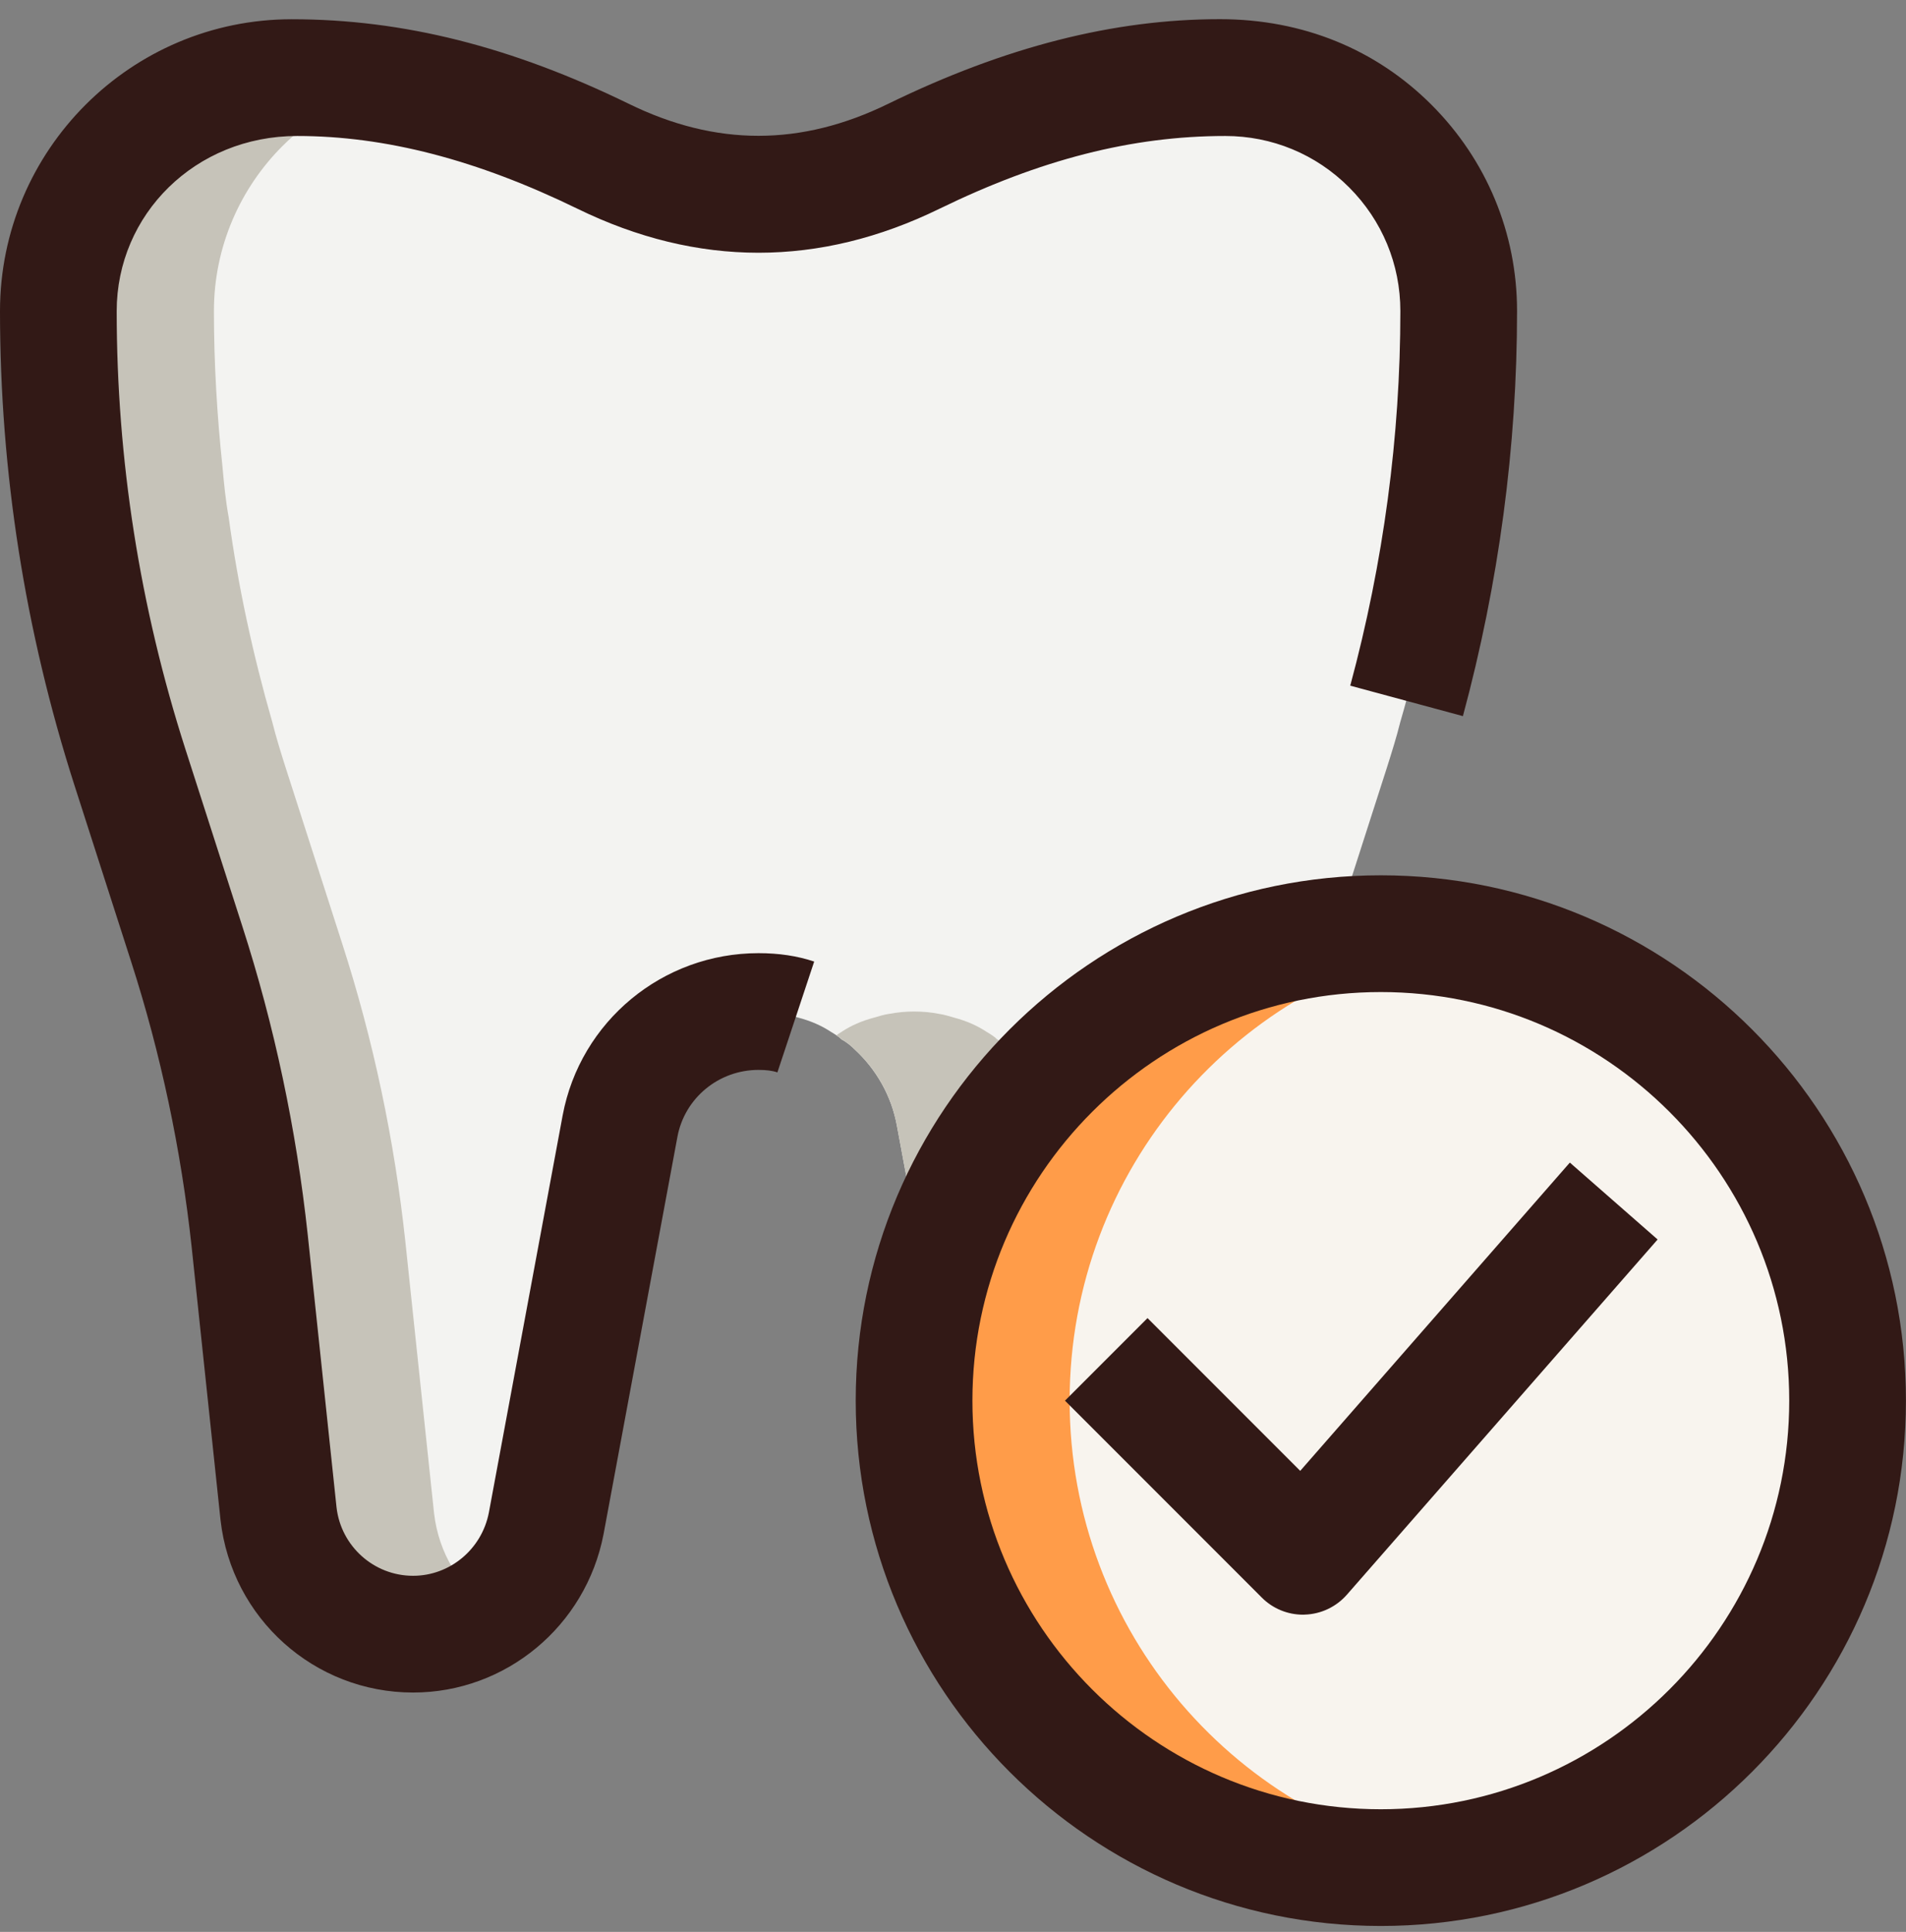 <svg xmlns="http://www.w3.org/2000/svg" width="76" height="77" viewBox="0 0 76 77" fill="none"><rect x="0" y="0" width="76" height="77" fill="#808080" stroke="none"/><g id="Group 535"><path id="Vector" d="M58.161 12.4C58.161 14.479 58.037 16.557 57.82 18.604C57.758 19.287 57.696 19.938 57.572 20.62C57.2 23.381 56.61 26.111 55.835 28.779C55.68 29.399 55.493 29.988 55.307 30.578L53.043 37.619C51.802 41.465 50.965 45.436 50.53 49.468L49.383 60.325C49.072 63.055 46.777 65.133 44.016 65.133C41.442 65.133 39.208 63.303 38.712 60.728L35.765 44.878C35.548 43.668 34.928 42.613 34.09 41.838C33.935 41.683 33.749 41.528 33.563 41.434C33.439 41.31 33.284 41.217 33.129 41.124C32.756 40.876 32.322 40.69 31.857 40.566C31.64 40.504 31.453 40.442 31.236 40.411C30.926 40.349 30.585 40.318 30.244 40.318C29.902 40.318 29.592 40.349 29.251 40.411C29.034 40.442 28.848 40.504 28.631 40.566C28.165 40.69 27.731 40.876 27.359 41.124C27.204 41.217 27.049 41.31 26.925 41.434C26.738 41.528 26.552 41.683 26.397 41.838C25.56 42.613 24.939 43.668 24.722 44.878L21.775 60.728C21.279 63.303 19.046 65.133 16.471 65.133C13.71 65.133 11.415 63.055 11.105 60.325L9.957 49.468C9.523 45.436 8.685 41.465 7.444 37.619L5.18 30.578C4.994 29.988 4.808 29.399 4.653 28.779C3.877 26.08 3.288 23.35 2.916 20.62C2.791 19.938 2.729 19.287 2.667 18.604C2.45 16.557 2.326 14.479 2.326 12.4C2.326 9.826 3.381 7.499 5.056 5.824C6.731 4.149 9.057 3.094 11.632 3.094H11.849C16.13 3.094 20.224 4.366 24.04 6.227C28.165 8.244 32.322 8.244 36.448 6.227C40.263 4.366 44.358 3.094 48.638 3.094H48.855C54.005 3.094 58.161 7.251 58.161 12.4Z" fill="#F3F3F1"></path><path id="Vector_2" d="M55.059 74.438C65.338 74.438 73.671 66.106 73.671 55.827C73.671 45.548 65.338 37.215 55.059 37.215C44.78 37.215 36.447 45.548 36.447 55.827C36.447 66.106 44.78 74.438 55.059 74.438Z" fill="#F8F4EE"></path><path id="Vector_3" d="M58.161 74.159C57.168 74.345 56.114 74.438 55.059 74.438C44.791 74.438 36.447 66.094 36.447 55.827C36.447 45.559 44.791 37.215 55.059 37.215C56.114 37.215 57.168 37.308 58.161 37.494C49.351 38.952 42.651 46.614 42.651 55.827C42.651 65.039 49.351 72.701 58.161 74.159Z" fill="#FF9C49"></path><path id="Vector_4" d="M40.294 41.836C40.139 41.681 39.953 41.526 39.767 41.432C39.643 41.308 39.488 41.215 39.333 41.122C38.96 40.874 38.526 40.688 38.061 40.564C37.843 40.502 37.657 40.44 37.44 40.409C37.13 40.347 36.789 40.316 36.448 40.316C36.106 40.316 35.796 40.347 35.455 40.409C35.238 40.44 35.052 40.502 34.835 40.564C34.369 40.688 33.935 40.874 33.563 41.122C33.47 41.184 33.408 41.215 33.346 41.277C33.439 41.308 33.501 41.37 33.563 41.432C33.749 41.526 33.935 41.681 34.09 41.836C34.928 42.611 35.548 43.666 35.765 44.876L37.074 51.911L41.513 43.607C41.206 42.937 40.815 42.32 40.294 41.836Z" fill="#C6C3B9"></path><path id="Vector_5" d="M19.573 64.11C18.704 64.761 17.619 65.133 16.471 65.133C13.71 65.133 11.415 63.055 11.105 60.325L9.957 49.468C9.523 45.436 8.685 41.465 7.444 37.619L5.18 30.578C4.994 29.988 4.808 29.399 4.653 28.779C3.877 26.08 3.288 23.35 2.916 20.62C2.791 19.938 2.729 19.287 2.667 18.604C2.45 16.557 2.326 14.479 2.326 12.4C2.326 9.826 3.381 7.499 5.056 5.824C6.731 4.149 9.057 3.094 11.632 3.094H11.849C13.09 3.094 14.3 3.187 15.509 3.405C13.865 3.808 12.408 4.676 11.26 5.824C9.585 7.499 8.53 9.826 8.53 12.4C8.53 14.479 8.654 16.557 8.871 18.604C8.933 19.287 8.995 19.938 9.119 20.62C9.492 23.35 10.081 26.08 10.857 28.779C11.012 29.399 11.198 29.988 11.384 30.578L13.648 37.619C14.889 41.465 15.727 45.436 16.161 49.468L17.309 60.325C17.495 61.907 18.332 63.272 19.573 64.11Z" fill="#C6C3B9"></path><path id="Vector_6" d="M55.059 76.763C43.514 76.763 34.121 67.371 34.121 55.825C34.121 44.28 43.514 34.887 55.059 34.887C66.605 34.887 75.997 44.28 75.997 55.825C75.997 67.371 66.605 76.763 55.059 76.763ZM55.059 39.54C46.079 39.54 38.774 46.845 38.774 55.825C38.774 64.805 46.079 72.111 55.059 72.111C64.039 72.111 71.344 64.805 71.344 55.825C71.344 46.845 64.039 39.54 55.059 39.54Z" fill="#321916"></path><path id="Vector_7" d="M51.957 64.356C51.34 64.356 50.747 64.111 50.313 63.674L42.465 55.826L45.756 52.535L51.845 58.624L62.596 46.337L66.096 49.402L53.706 63.559C53.281 64.043 52.676 64.332 52.031 64.353C52.01 64.356 51.982 64.356 51.957 64.356Z" fill="#321916"></path><path id="Vector_8" d="M16.471 67.459C12.538 67.459 9.238 64.505 8.794 60.588L7.643 49.712C7.224 45.832 6.412 41.998 5.23 38.331L2.965 31.287C0.999 25.157 0 18.802 0 12.399C0 5.984 5.217 0.767 11.632 0.767C16.09 0.767 20.411 1.868 25.061 4.132C28.55 5.842 31.941 5.838 35.427 4.132C40.08 1.865 44.401 0.764 48.642 0.764C51.961 0.764 54.88 1.977 57.079 4.176C59.278 6.375 60.491 9.294 60.491 12.396C60.491 17.803 59.765 23.237 58.332 28.542L53.84 27.329C55.165 22.418 55.838 17.393 55.838 12.396C55.838 10.535 55.112 8.785 53.791 7.464C52.469 6.142 50.717 5.42 48.856 5.42C45.121 5.42 41.467 6.369 37.468 8.317C32.676 10.659 27.815 10.659 23.02 8.317C19.021 6.369 15.367 5.42 11.849 5.42C7.783 5.42 4.653 8.55 4.653 12.399C4.653 18.321 5.574 24.196 7.395 29.866L9.659 36.907C10.941 40.875 11.818 45.019 12.271 49.219L13.419 60.079C13.596 61.627 14.908 62.806 16.471 62.806C17.939 62.806 19.21 61.748 19.493 60.287L22.436 44.452C23.14 40.704 26.422 37.99 30.244 37.99C31.06 37.99 31.789 38.099 32.465 38.325L30.998 42.742C30.802 42.674 30.554 42.643 30.244 42.643C28.659 42.643 27.3 43.763 27.012 45.308L24.065 61.152C23.358 64.813 20.166 67.459 16.471 67.459Z" fill="#321916"></path></g></svg>